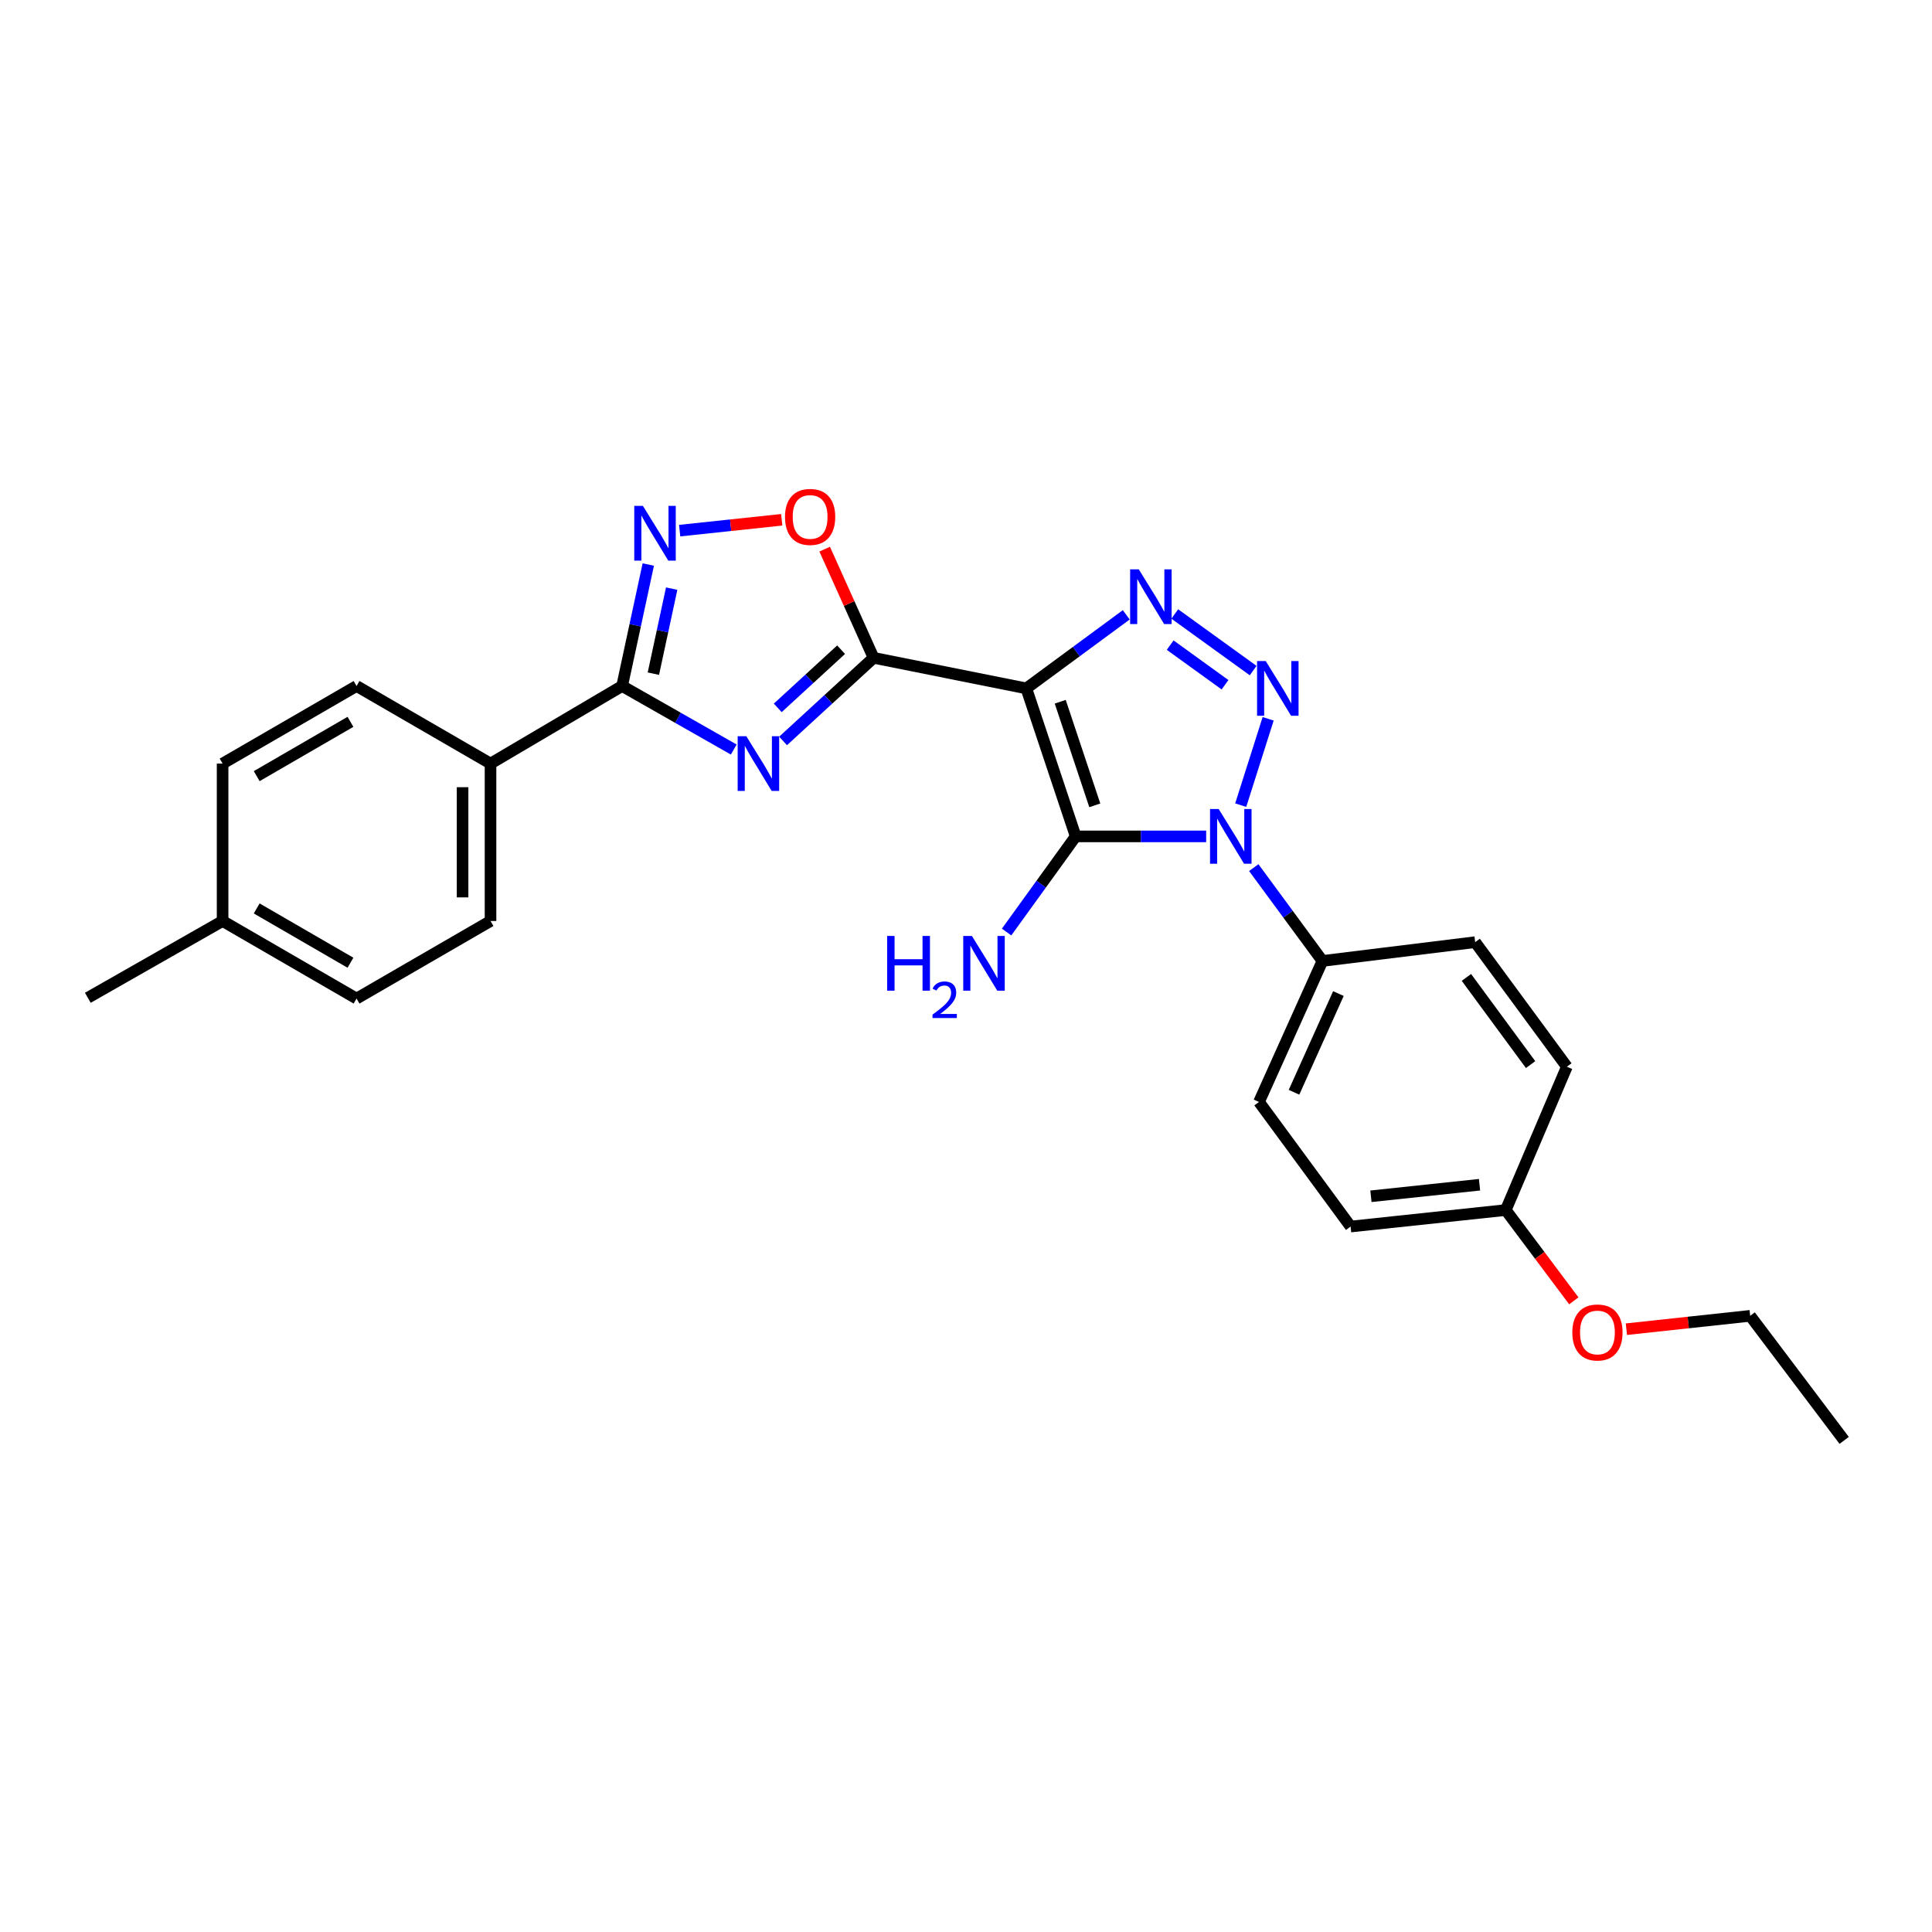 <?xml version='1.0' encoding='iso-8859-1'?>
<svg version='1.1' baseProfile='full'
              xmlns='http://www.w3.org/2000/svg'
                      xmlns:rdkit='http://www.rdkit.org/xml'
                      xmlns:xlink='http://www.w3.org/1999/xlink'
                  xml:space='preserve'
width='1000px' height='1000px' viewBox='0 0 1000 1000'>
<!-- END OF HEADER -->
<rect style='opacity:1.0;fill:#FFFFFF;stroke:none' width='1000' height='1000' x='0' y='0'> </rect>
<path class='bond-0' d='M 531.219,356.312 L 556.772,432.914' style='fill:none;fill-rule:evenodd;stroke:#000000;stroke-width:6px;stroke-linecap:butt;stroke-linejoin:miter;stroke-opacity:1' />
<path class='bond-0' d='M 548.777,363.224 L 566.664,416.845' style='fill:none;fill-rule:evenodd;stroke:#000000;stroke-width:6px;stroke-linecap:butt;stroke-linejoin:miter;stroke-opacity:1' />
<path class='bond-3' d='M 531.219,356.312 L 452.158,340.485' style='fill:none;fill-rule:evenodd;stroke:#000000;stroke-width:6px;stroke-linecap:butt;stroke-linejoin:miter;stroke-opacity:1' />
<path class='bond-4' d='M 531.219,356.312 L 557.085,337.273' style='fill:none;fill-rule:evenodd;stroke:#000000;stroke-width:6px;stroke-linecap:butt;stroke-linejoin:miter;stroke-opacity:1' />
<path class='bond-4' d='M 557.085,337.273 L 582.95,318.235' style='fill:none;fill-rule:evenodd;stroke:#0000FF;stroke-width:6px;stroke-linecap:butt;stroke-linejoin:miter;stroke-opacity:1' />
<path class='bond-1' d='M 556.772,432.914 L 590.54,432.914' style='fill:none;fill-rule:evenodd;stroke:#000000;stroke-width:6px;stroke-linecap:butt;stroke-linejoin:miter;stroke-opacity:1' />
<path class='bond-1' d='M 590.54,432.914 L 624.308,432.914' style='fill:none;fill-rule:evenodd;stroke:#0000FF;stroke-width:6px;stroke-linecap:butt;stroke-linejoin:miter;stroke-opacity:1' />
<path class='bond-11' d='M 556.772,432.914 L 538.89,457.668' style='fill:none;fill-rule:evenodd;stroke:#000000;stroke-width:6px;stroke-linecap:butt;stroke-linejoin:miter;stroke-opacity:1' />
<path class='bond-11' d='M 538.89,457.668 L 521.008,482.422' style='fill:none;fill-rule:evenodd;stroke:#0000FF;stroke-width:6px;stroke-linecap:butt;stroke-linejoin:miter;stroke-opacity:1' />
<path class='bond-9' d='M 648.944,449.075 L 666.716,473.23' style='fill:none;fill-rule:evenodd;stroke:#0000FF;stroke-width:6px;stroke-linecap:butt;stroke-linejoin:miter;stroke-opacity:1' />
<path class='bond-9' d='M 666.716,473.23 L 684.487,497.386' style='fill:none;fill-rule:evenodd;stroke:#000000;stroke-width:6px;stroke-linecap:butt;stroke-linejoin:miter;stroke-opacity:1' />
<path class='bond-26' d='M 642.192,416.744 L 656.391,372.057' style='fill:none;fill-rule:evenodd;stroke:#0000FF;stroke-width:6px;stroke-linecap:butt;stroke-linejoin:miter;stroke-opacity:1' />
<path class='bond-2' d='M 648.628,347.091 L 608.064,317.793' style='fill:none;fill-rule:evenodd;stroke:#0000FF;stroke-width:6px;stroke-linecap:butt;stroke-linejoin:miter;stroke-opacity:1' />
<path class='bond-2' d='M 634.071,354.425 L 605.677,333.916' style='fill:none;fill-rule:evenodd;stroke:#0000FF;stroke-width:6px;stroke-linecap:butt;stroke-linejoin:miter;stroke-opacity:1' />
<path class='bond-5' d='M 452.158,340.485 L 428.739,361.997' style='fill:none;fill-rule:evenodd;stroke:#000000;stroke-width:6px;stroke-linecap:butt;stroke-linejoin:miter;stroke-opacity:1' />
<path class='bond-5' d='M 428.739,361.997 L 405.32,383.508' style='fill:none;fill-rule:evenodd;stroke:#0000FF;stroke-width:6px;stroke-linecap:butt;stroke-linejoin:miter;stroke-opacity:1' />
<path class='bond-5' d='M 435.345,336.283 L 418.952,351.341' style='fill:none;fill-rule:evenodd;stroke:#000000;stroke-width:6px;stroke-linecap:butt;stroke-linejoin:miter;stroke-opacity:1' />
<path class='bond-5' d='M 418.952,351.341 L 402.558,366.399' style='fill:none;fill-rule:evenodd;stroke:#0000FF;stroke-width:6px;stroke-linecap:butt;stroke-linejoin:miter;stroke-opacity:1' />
<path class='bond-8' d='M 452.158,340.485 L 439.507,312.362' style='fill:none;fill-rule:evenodd;stroke:#000000;stroke-width:6px;stroke-linecap:butt;stroke-linejoin:miter;stroke-opacity:1' />
<path class='bond-8' d='M 439.507,312.362 L 426.855,284.238' style='fill:none;fill-rule:evenodd;stroke:#FF0000;stroke-width:6px;stroke-linecap:butt;stroke-linejoin:miter;stroke-opacity:1' />
<path class='bond-6' d='M 379.787,387.963 L 350.898,371.519' style='fill:none;fill-rule:evenodd;stroke:#0000FF;stroke-width:6px;stroke-linecap:butt;stroke-linejoin:miter;stroke-opacity:1' />
<path class='bond-6' d='M 350.898,371.519 L 322.008,355.074' style='fill:none;fill-rule:evenodd;stroke:#000000;stroke-width:6px;stroke-linecap:butt;stroke-linejoin:miter;stroke-opacity:1' />
<path class='bond-10' d='M 322.008,355.074 L 253.894,395.232' style='fill:none;fill-rule:evenodd;stroke:#000000;stroke-width:6px;stroke-linecap:butt;stroke-linejoin:miter;stroke-opacity:1' />
<path class='bond-27' d='M 322.008,355.074 L 328.778,323.635' style='fill:none;fill-rule:evenodd;stroke:#000000;stroke-width:6px;stroke-linecap:butt;stroke-linejoin:miter;stroke-opacity:1' />
<path class='bond-27' d='M 328.778,323.635 L 335.548,292.195' style='fill:none;fill-rule:evenodd;stroke:#0000FF;stroke-width:6px;stroke-linecap:butt;stroke-linejoin:miter;stroke-opacity:1' />
<path class='bond-27' d='M 338.183,348.688 L 342.922,326.68' style='fill:none;fill-rule:evenodd;stroke:#000000;stroke-width:6px;stroke-linecap:butt;stroke-linejoin:miter;stroke-opacity:1' />
<path class='bond-27' d='M 342.922,326.68 L 347.661,304.673' style='fill:none;fill-rule:evenodd;stroke:#0000FF;stroke-width:6px;stroke-linecap:butt;stroke-linejoin:miter;stroke-opacity:1' />
<path class='bond-7' d='M 351.791,274.657 L 378.204,271.848' style='fill:none;fill-rule:evenodd;stroke:#0000FF;stroke-width:6px;stroke-linecap:butt;stroke-linejoin:miter;stroke-opacity:1' />
<path class='bond-7' d='M 378.204,271.848 L 404.618,269.04' style='fill:none;fill-rule:evenodd;stroke:#FF0000;stroke-width:6px;stroke-linecap:butt;stroke-linejoin:miter;stroke-opacity:1' />
<path class='bond-12' d='M 684.487,497.386 L 651.66,570.371' style='fill:none;fill-rule:evenodd;stroke:#000000;stroke-width:6px;stroke-linecap:butt;stroke-linejoin:miter;stroke-opacity:1' />
<path class='bond-12' d='M 692.758,514.269 L 669.779,565.358' style='fill:none;fill-rule:evenodd;stroke:#000000;stroke-width:6px;stroke-linecap:butt;stroke-linejoin:miter;stroke-opacity:1' />
<path class='bond-13' d='M 684.487,497.386 L 763.548,487.66' style='fill:none;fill-rule:evenodd;stroke:#000000;stroke-width:6px;stroke-linecap:butt;stroke-linejoin:miter;stroke-opacity:1' />
<path class='bond-14' d='M 253.894,395.232 L 253.894,476.704' style='fill:none;fill-rule:evenodd;stroke:#000000;stroke-width:6px;stroke-linecap:butt;stroke-linejoin:miter;stroke-opacity:1' />
<path class='bond-14' d='M 239.426,407.453 L 239.426,464.484' style='fill:none;fill-rule:evenodd;stroke:#000000;stroke-width:6px;stroke-linecap:butt;stroke-linejoin:miter;stroke-opacity:1' />
<path class='bond-15' d='M 253.894,395.232 L 184.551,355.074' style='fill:none;fill-rule:evenodd;stroke:#000000;stroke-width:6px;stroke-linecap:butt;stroke-linejoin:miter;stroke-opacity:1' />
<path class='bond-18' d='M 651.66,570.371 L 699.076,634.859' style='fill:none;fill-rule:evenodd;stroke:#000000;stroke-width:6px;stroke-linecap:butt;stroke-linejoin:miter;stroke-opacity:1' />
<path class='bond-17' d='M 763.548,487.66 L 811.004,552.132' style='fill:none;fill-rule:evenodd;stroke:#000000;stroke-width:6px;stroke-linecap:butt;stroke-linejoin:miter;stroke-opacity:1' />
<path class='bond-17' d='M 759.014,505.908 L 792.233,551.038' style='fill:none;fill-rule:evenodd;stroke:#000000;stroke-width:6px;stroke-linecap:butt;stroke-linejoin:miter;stroke-opacity:1' />
<path class='bond-19' d='M 253.894,476.704 L 184.551,516.854' style='fill:none;fill-rule:evenodd;stroke:#000000;stroke-width:6px;stroke-linecap:butt;stroke-linejoin:miter;stroke-opacity:1' />
<path class='bond-20' d='M 184.551,355.074 L 115.216,395.232' style='fill:none;fill-rule:evenodd;stroke:#000000;stroke-width:6px;stroke-linecap:butt;stroke-linejoin:miter;stroke-opacity:1' />
<path class='bond-20' d='M 181.402,373.618 L 132.867,401.728' style='fill:none;fill-rule:evenodd;stroke:#000000;stroke-width:6px;stroke-linecap:butt;stroke-linejoin:miter;stroke-opacity:1' />
<path class='bond-16' d='M 779.375,626.323 L 811.004,552.132' style='fill:none;fill-rule:evenodd;stroke:#000000;stroke-width:6px;stroke-linecap:butt;stroke-linejoin:miter;stroke-opacity:1' />
<path class='bond-22' d='M 779.375,626.323 L 796.992,649.815' style='fill:none;fill-rule:evenodd;stroke:#000000;stroke-width:6px;stroke-linecap:butt;stroke-linejoin:miter;stroke-opacity:1' />
<path class='bond-22' d='M 796.992,649.815 L 814.609,673.308' style='fill:none;fill-rule:evenodd;stroke:#FF0000;stroke-width:6px;stroke-linecap:butt;stroke-linejoin:miter;stroke-opacity:1' />
<path class='bond-28' d='M 779.375,626.323 L 699.076,634.859' style='fill:none;fill-rule:evenodd;stroke:#000000;stroke-width:6px;stroke-linecap:butt;stroke-linejoin:miter;stroke-opacity:1' />
<path class='bond-28' d='M 765.8,613.216 L 709.591,619.191' style='fill:none;fill-rule:evenodd;stroke:#000000;stroke-width:6px;stroke-linecap:butt;stroke-linejoin:miter;stroke-opacity:1' />
<path class='bond-29' d='M 184.551,516.854 L 115.216,476.704' style='fill:none;fill-rule:evenodd;stroke:#000000;stroke-width:6px;stroke-linecap:butt;stroke-linejoin:miter;stroke-opacity:1' />
<path class='bond-29' d='M 181.401,498.311 L 132.866,470.206' style='fill:none;fill-rule:evenodd;stroke:#000000;stroke-width:6px;stroke-linecap:butt;stroke-linejoin:miter;stroke-opacity:1' />
<path class='bond-21' d='M 115.216,395.232 L 115.216,476.704' style='fill:none;fill-rule:evenodd;stroke:#000000;stroke-width:6px;stroke-linecap:butt;stroke-linejoin:miter;stroke-opacity:1' />
<path class='bond-24' d='M 115.216,476.704 L 45.455,516.452' style='fill:none;fill-rule:evenodd;stroke:#000000;stroke-width:6px;stroke-linecap:butt;stroke-linejoin:miter;stroke-opacity:1' />
<path class='bond-23' d='M 841.819,687.987 L 873.855,684.528' style='fill:none;fill-rule:evenodd;stroke:#FF0000;stroke-width:6px;stroke-linecap:butt;stroke-linejoin:miter;stroke-opacity:1' />
<path class='bond-23' d='M 873.855,684.528 L 905.892,681.069' style='fill:none;fill-rule:evenodd;stroke:#000000;stroke-width:6px;stroke-linecap:butt;stroke-linejoin:miter;stroke-opacity:1' />
<path class='bond-25' d='M 905.892,681.069 L 954.545,745.541' style='fill:none;fill-rule:evenodd;stroke:#000000;stroke-width:6px;stroke-linecap:butt;stroke-linejoin:miter;stroke-opacity:1' />
<path  class='atom-2' d='M 630.795 418.754
L 640.075 433.754
Q 640.995 435.234, 642.475 437.914
Q 643.955 440.594, 644.035 440.754
L 644.035 418.754
L 647.795 418.754
L 647.795 447.074
L 643.915 447.074
L 633.955 430.674
Q 632.795 428.754, 631.555 426.554
Q 630.355 424.354, 629.995 423.674
L 629.995 447.074
L 626.315 447.074
L 626.315 418.754
L 630.795 418.754
' fill='#0000FF'/>
<path  class='atom-3' d='M 655.134 342.152
L 664.414 357.152
Q 665.334 358.632, 666.814 361.312
Q 668.294 363.992, 668.374 364.152
L 668.374 342.152
L 672.134 342.152
L 672.134 370.472
L 668.254 370.472
L 658.294 354.072
Q 657.134 352.152, 655.894 349.952
Q 654.694 347.752, 654.334 347.072
L 654.334 370.472
L 650.654 370.472
L 650.654 342.152
L 655.134 342.152
' fill='#0000FF'/>
<path  class='atom-5' d='M 589.432 294.696
L 598.712 309.696
Q 599.632 311.176, 601.112 313.856
Q 602.592 316.536, 602.672 316.696
L 602.672 294.696
L 606.432 294.696
L 606.432 323.016
L 602.552 323.016
L 592.592 306.616
Q 591.432 304.696, 590.192 302.496
Q 588.992 300.296, 588.632 299.616
L 588.632 323.016
L 584.952 323.016
L 584.952 294.696
L 589.432 294.696
' fill='#0000FF'/>
<path  class='atom-6' d='M 386.297 381.072
L 395.577 396.072
Q 396.497 397.552, 397.977 400.232
Q 399.457 402.912, 399.537 403.072
L 399.537 381.072
L 403.297 381.072
L 403.297 409.392
L 399.417 409.392
L 389.457 392.992
Q 388.297 391.072, 387.057 388.872
Q 385.857 386.672, 385.497 385.992
L 385.497 409.392
L 381.817 409.392
L 381.817 381.072
L 386.297 381.072
' fill='#0000FF'/>
<path  class='atom-8' d='M 332.772 261.853
L 342.052 276.853
Q 342.972 278.333, 344.452 281.013
Q 345.932 283.693, 346.012 283.853
L 346.012 261.853
L 349.772 261.853
L 349.772 290.173
L 345.892 290.173
L 335.932 273.773
Q 334.772 271.853, 333.532 269.653
Q 332.332 267.453, 331.972 266.773
L 331.972 290.173
L 328.292 290.173
L 328.292 261.853
L 332.772 261.853
' fill='#0000FF'/>
<path  class='atom-9' d='M 406.315 267.557
Q 406.315 260.757, 409.675 256.957
Q 413.035 253.157, 419.315 253.157
Q 425.595 253.157, 428.955 256.957
Q 432.315 260.757, 432.315 267.557
Q 432.315 274.437, 428.915 278.357
Q 425.515 282.237, 419.315 282.237
Q 413.075 282.237, 409.675 278.357
Q 406.315 274.477, 406.315 267.557
M 419.315 279.037
Q 423.635 279.037, 425.955 276.157
Q 428.315 273.237, 428.315 267.557
Q 428.315 261.997, 425.955 259.197
Q 423.635 256.357, 419.315 256.357
Q 414.995 256.357, 412.635 259.157
Q 410.315 261.957, 410.315 267.557
Q 410.315 273.277, 412.635 276.157
Q 414.995 279.037, 419.315 279.037
' fill='#FF0000'/>
<path  class='atom-12' d='M 459.183 484.448
L 463.023 484.448
L 463.023 496.488
L 477.503 496.488
L 477.503 484.448
L 481.343 484.448
L 481.343 512.768
L 477.503 512.768
L 477.503 499.688
L 463.023 499.688
L 463.023 512.768
L 459.183 512.768
L 459.183 484.448
' fill='#0000FF'/>
<path  class='atom-12' d='M 482.716 511.774
Q 483.402 510.005, 485.039 509.029
Q 486.676 508.025, 488.946 508.025
Q 491.771 508.025, 493.355 509.557
Q 494.939 511.088, 494.939 513.807
Q 494.939 516.579, 492.88 519.166
Q 490.847 521.753, 486.623 524.816
L 495.256 524.816
L 495.256 526.928
L 482.663 526.928
L 482.663 525.159
Q 486.148 522.677, 488.207 520.829
Q 490.293 518.981, 491.296 517.318
Q 492.299 515.655, 492.299 513.939
Q 492.299 512.144, 491.402 511.141
Q 490.504 510.137, 488.946 510.137
Q 487.442 510.137, 486.438 510.745
Q 485.435 511.352, 484.722 512.698
L 482.716 511.774
' fill='#0000FF'/>
<path  class='atom-12' d='M 503.056 484.448
L 512.336 499.448
Q 513.256 500.928, 514.736 503.608
Q 516.216 506.288, 516.296 506.448
L 516.296 484.448
L 520.056 484.448
L 520.056 512.768
L 516.176 512.768
L 506.216 496.368
Q 505.056 494.448, 503.816 492.248
Q 502.616 490.048, 502.256 489.368
L 502.256 512.768
L 498.576 512.768
L 498.576 484.448
L 503.056 484.448
' fill='#0000FF'/>
<path  class='atom-23' d='M 813.831 689.685
Q 813.831 682.885, 817.191 679.085
Q 820.551 675.285, 826.831 675.285
Q 833.111 675.285, 836.471 679.085
Q 839.831 682.885, 839.831 689.685
Q 839.831 696.565, 836.431 700.485
Q 833.031 704.365, 826.831 704.365
Q 820.591 704.365, 817.191 700.485
Q 813.831 696.605, 813.831 689.685
M 826.831 701.165
Q 831.151 701.165, 833.471 698.285
Q 835.831 695.365, 835.831 689.685
Q 835.831 684.125, 833.471 681.325
Q 831.151 678.485, 826.831 678.485
Q 822.511 678.485, 820.151 681.285
Q 817.831 684.085, 817.831 689.685
Q 817.831 695.405, 820.151 698.285
Q 822.511 701.165, 826.831 701.165
' fill='#FF0000'/>
</svg>
